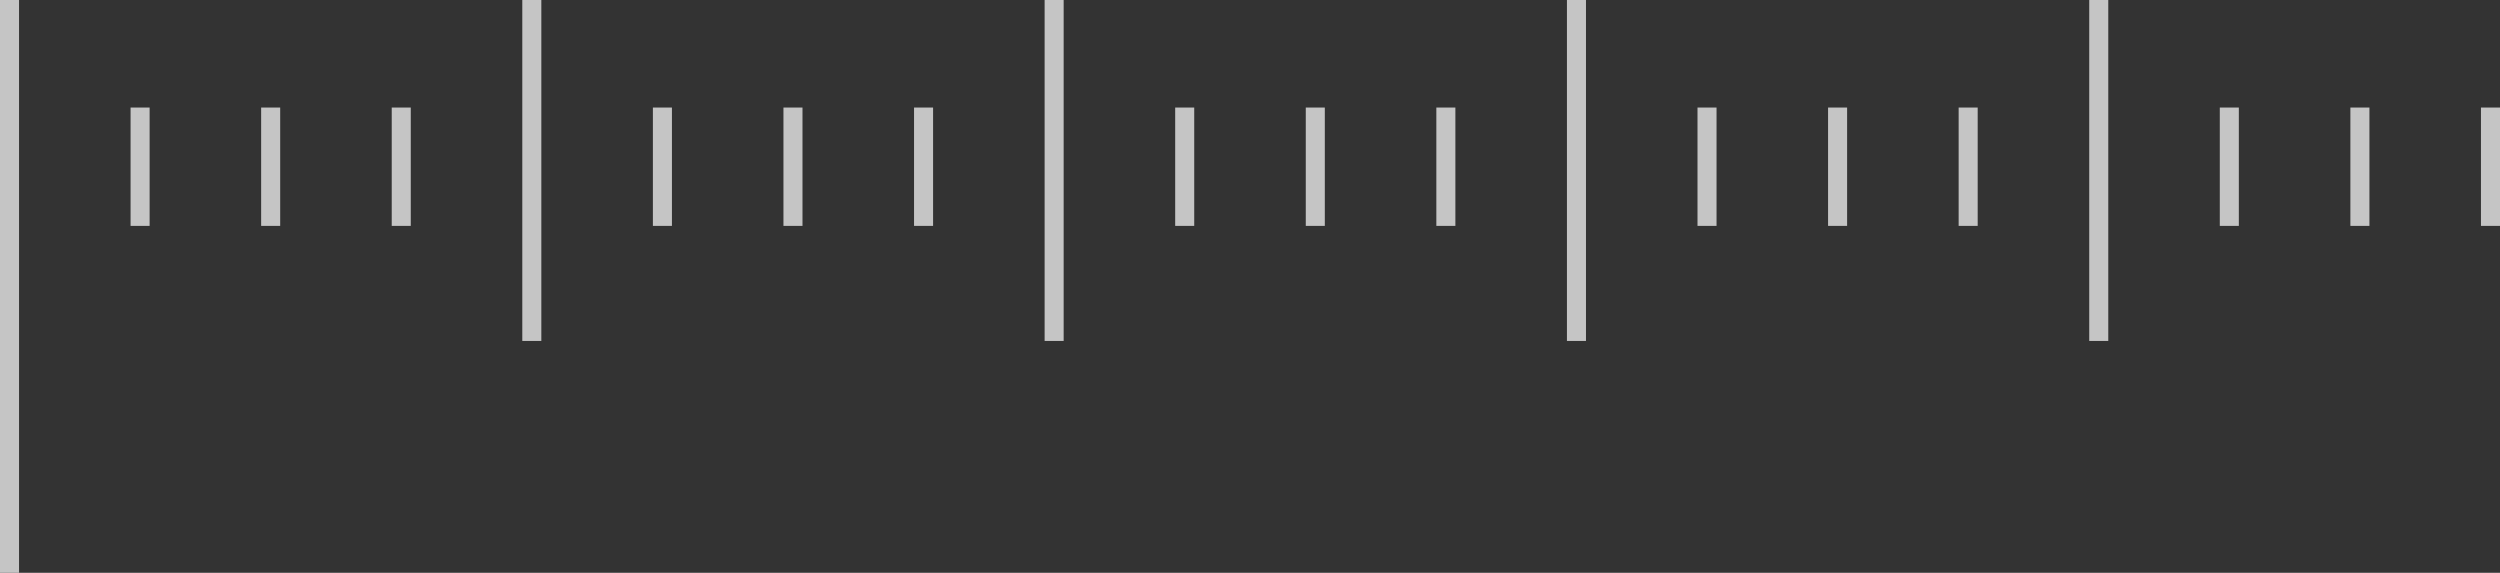 <svg xmlns="http://www.w3.org/2000/svg" width="262.67" height="60.186" viewBox="0 0 262.67 60.186">
  <rect x="0" y="0" width="262.67" height="60.186" fill="#333333" stroke="none"/>
  <g id="Group_2002" data-name="Group 2002" transform="translate(-684.873 -1652.992)">
    <path id="Path_1580" data-name="Path 1580" d="M6765.164,1569.935V1509.75" transform="translate(-6079.291 143.242)" fill="#fff" stroke="#c5c5c5" stroke-width="2"/>
    <path id="Path_1581" data-name="Path 1581" d="M6765.164,1545.573V1509.75" transform="translate(-6024.414 143.242)" fill="none" stroke="#c5c5c5" stroke-width="2"/>
    <path id="Path_1591" data-name="Path 1591" d="M6765.164,1545.573V1509.75" transform="translate(-5969.535 143.242)" fill="none" stroke="#c5c5c5" stroke-width="2"/>
    <path id="Path_1595" data-name="Path 1595" d="M6765.164,1545.573V1509.75" transform="translate(-5914.656 143.242)" fill="none" stroke="#c5c5c5" stroke-width="2"/>
    <path id="Path_1599" data-name="Path 1599" d="M6765.164,1545.573V1509.75" transform="translate(-5859.779 143.242)" fill="none" stroke="#c5c5c5" stroke-width="2"/>
    <path id="Path_1582" data-name="Path 1582" d="M6765.164,1522.185V1509.75" transform="translate(-6065.572 154.541)" fill="none" stroke="#c5c5c5" stroke-width="2"/>
    <path id="Path_1587" data-name="Path 1587" d="M6765.164,1522.185V1509.75" transform="translate(-6010.693 154.541)" fill="none" stroke="#c5c5c5" stroke-width="2"/>
    <path id="Path_1590" data-name="Path 1590" d="M6765.164,1522.185V1509.75" transform="translate(-5955.816 154.541)" fill="none" stroke="#c5c5c5" stroke-width="2"/>
    <path id="Path_1594" data-name="Path 1594" d="M6765.164,1522.185V1509.75" transform="translate(-5900.938 154.541)" fill="none" stroke="#c5c5c5" stroke-width="2"/>
    <path id="Path_1598" data-name="Path 1598" d="M6765.164,1522.185V1509.75" transform="translate(-5846.061 154.541)" fill="none" stroke="#c5c5c5" stroke-width="2"/>
    <path id="Path_1583" data-name="Path 1583" d="M6765.164,1522.185V1509.75" transform="translate(-6051.852 154.541)" fill="none" stroke="#c5c5c5" stroke-width="2"/>
    <path id="Path_1586" data-name="Path 1586" d="M6765.164,1522.185V1509.75" transform="translate(-5996.975 154.541)" fill="none" stroke="#c5c5c5" stroke-width="2"/>
    <path id="Path_1589" data-name="Path 1589" d="M6765.164,1522.185V1509.75" transform="translate(-5942.096 154.541)" fill="none" stroke="#c5c5c5" stroke-width="2"/>
    <path id="Path_1593" data-name="Path 1593" d="M6765.164,1522.185V1509.75" transform="translate(-5887.219 154.541)" fill="none" stroke="#c5c5c5" stroke-width="2"/>
    <path id="Path_1597" data-name="Path 1597" d="M6765.164,1522.185V1509.75" transform="translate(-5832.34 154.541)" fill="none" stroke="#c5c5c5" stroke-width="2"/>
    <path id="Path_1584" data-name="Path 1584" d="M6765.164,1522.185V1509.75" transform="translate(-6038.133 154.541)" fill="none" stroke="#c5c5c5" stroke-width="2"/>
    <path id="Path_1585" data-name="Path 1585" d="M6765.164,1522.185V1509.75" transform="translate(-5983.254 154.541)" fill="none" stroke="#c5c5c5" stroke-width="2"/>
    <path id="Path_1588" data-name="Path 1588" d="M6765.164,1522.185V1509.75" transform="translate(-5928.377 154.541)" fill="none" stroke="#c5c5c5" stroke-width="2"/>
    <path id="Path_1592" data-name="Path 1592" d="M6765.164,1522.185V1509.75" transform="translate(-5873.5 154.541)" fill="none" stroke="#c5c5c5" stroke-width="2"/>
    <path id="Path_1596" data-name="Path 1596" d="M6765.164,1522.185V1509.75" transform="translate(-5818.621 154.541)" fill="none" stroke="#c5c5c5" stroke-width="2"/>
  </g>
</svg>
